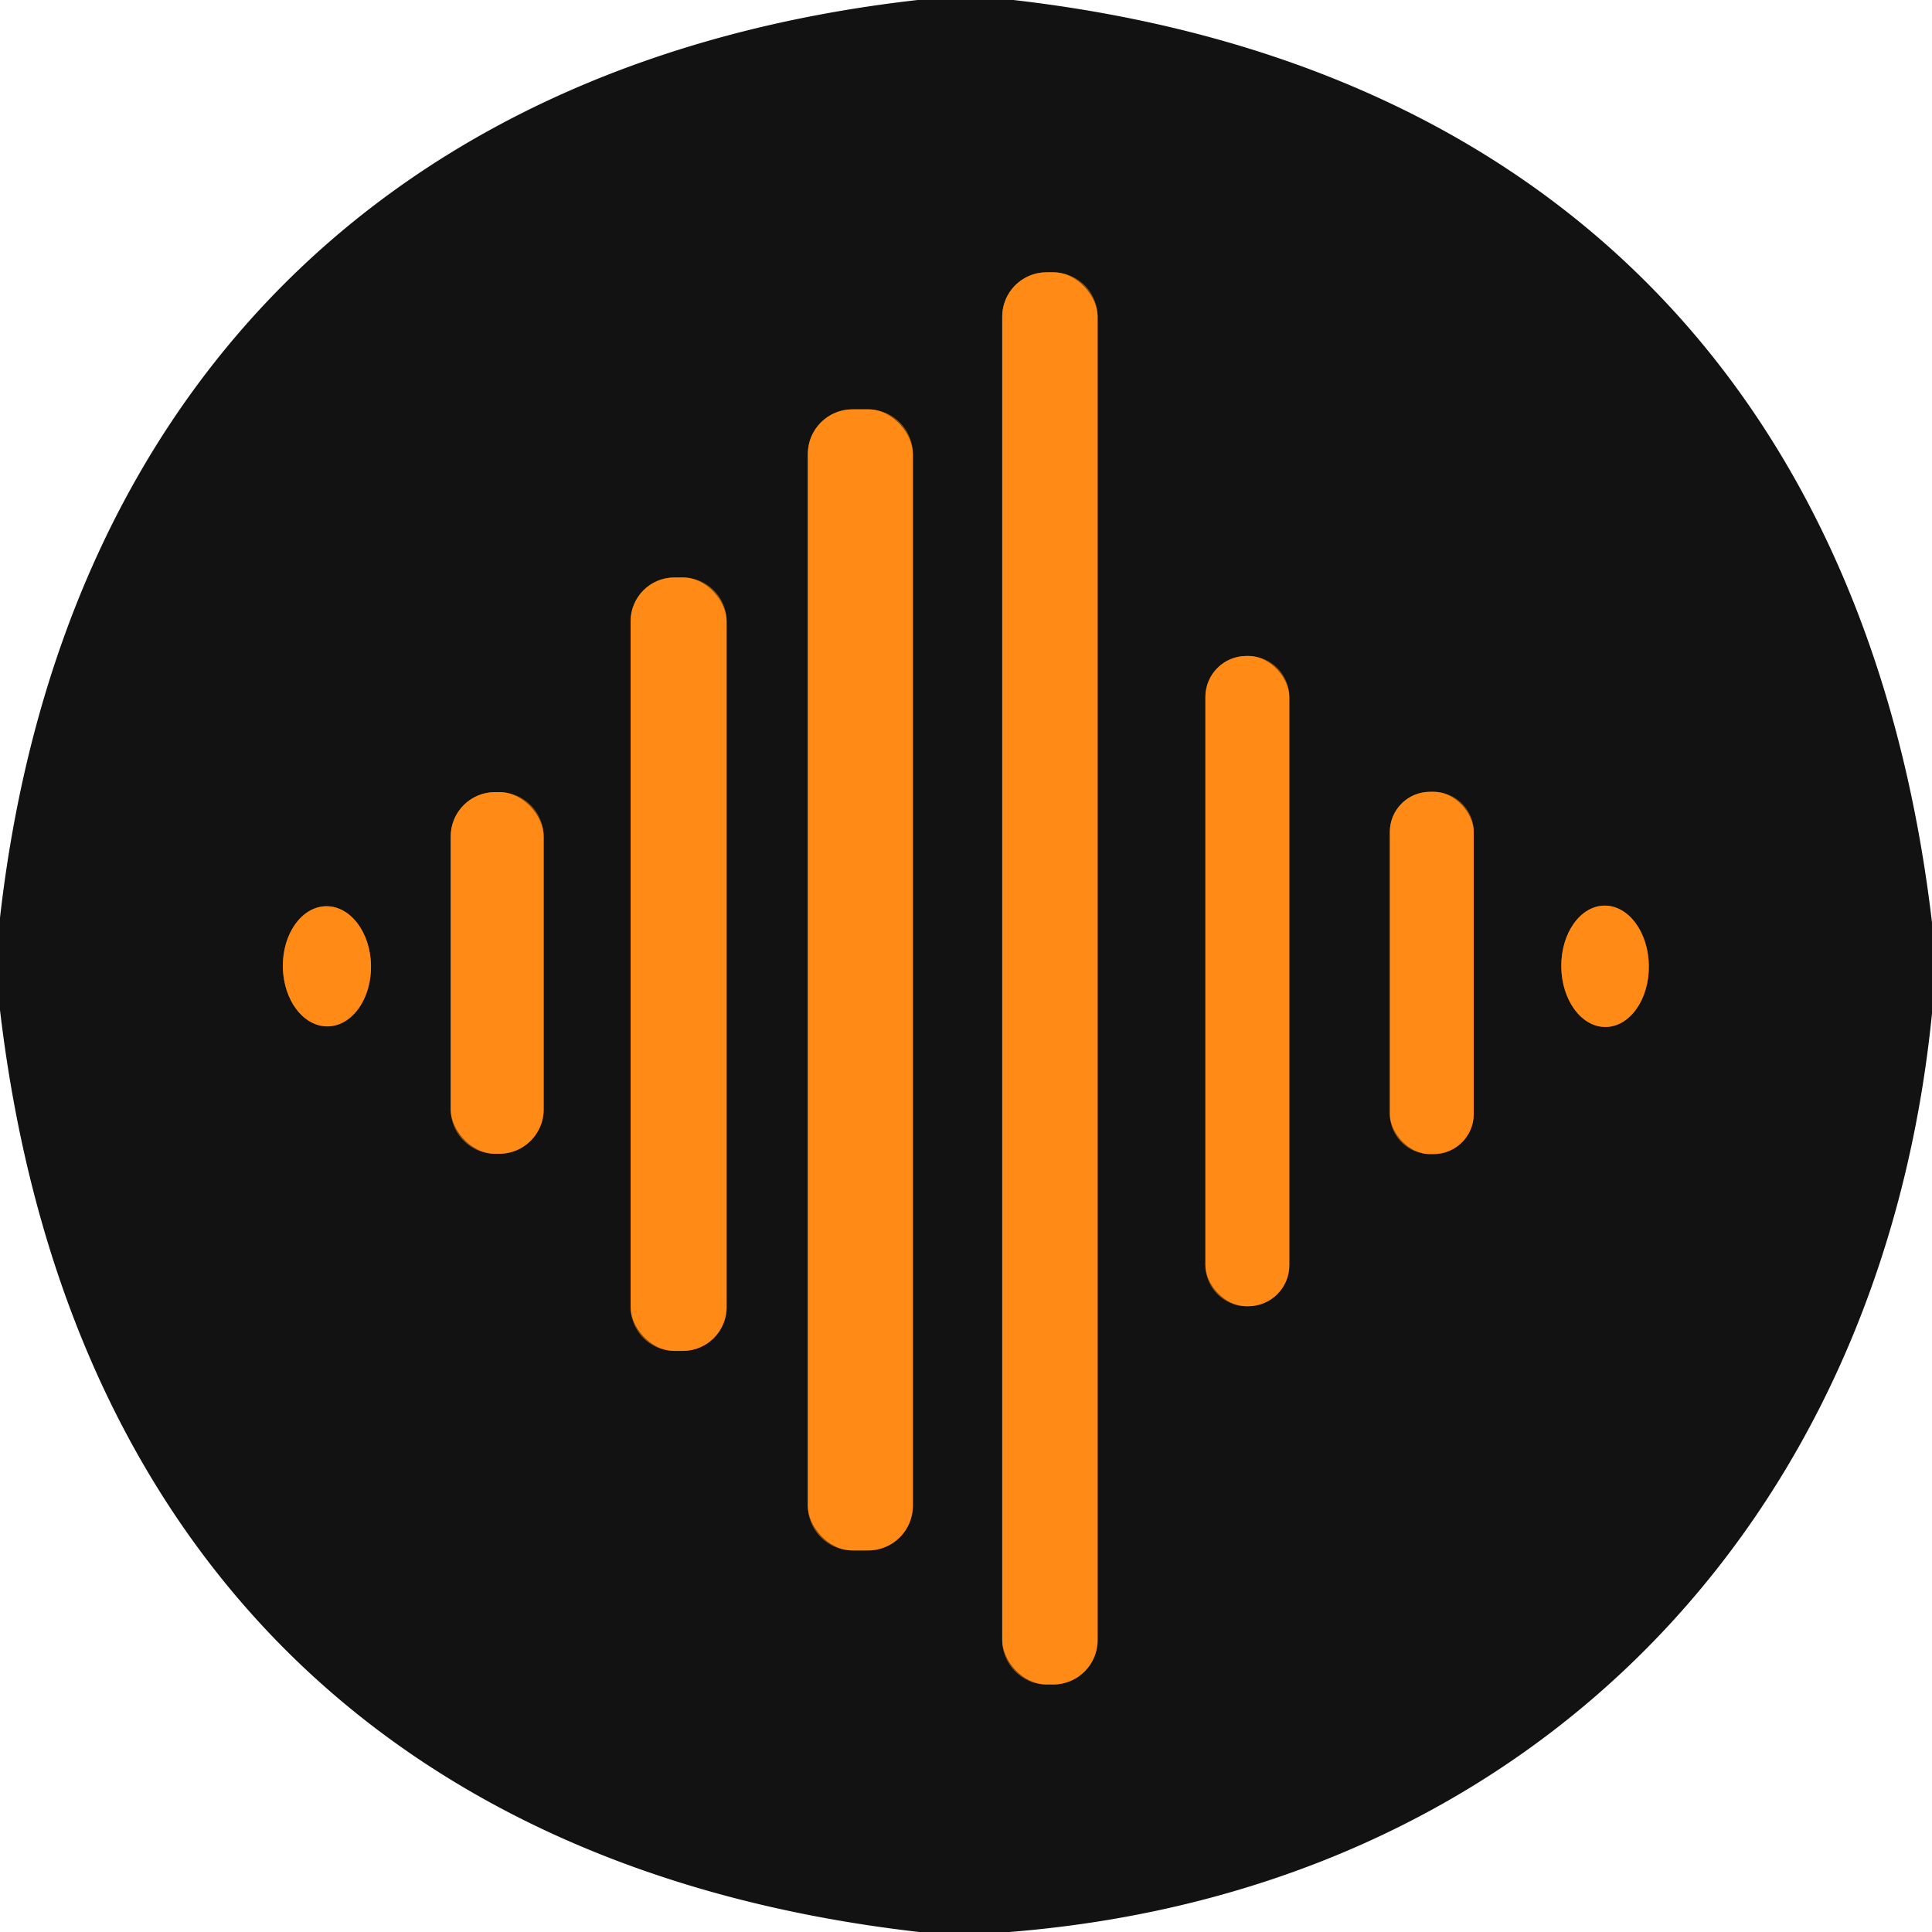 <?xml version="1.0" encoding="UTF-8" standalone="no"?>
<!DOCTYPE svg PUBLIC "-//W3C//DTD SVG 1.1//EN" "http://www.w3.org/Graphics/SVG/1.1/DTD/svg11.dtd">
<svg xmlns="http://www.w3.org/2000/svg" version="1.1" viewBox="0.00 0.00 64.00 64.00">
<g stroke-width="2.00" fill="none" stroke-linecap="butt">
<path stroke="#894f14" vector-effect="non-scaling-stroke" d="
  M 36.36 10.49
  A 1.47 1.47 0.0 0 0 34.89 9.02
  L 34.67 9.02
  A 1.47 1.47 0.0 0 0 33.20 10.49
  L 33.20 54.33
  A 1.47 1.47 0.0 0 0 34.67 55.80
  L 34.89 55.80
  A 1.47 1.47 0.0 0 0 36.36 54.33
  L 36.36 10.49"
/>
<path stroke="#894f14" vector-effect="non-scaling-stroke" d="
  M 30.24 15.04
  A 1.48 1.48 0.0 0 0 28.76 13.56
  L 28.24 13.56
  A 1.48 1.48 0.0 0 0 26.76 15.04
  L 26.76 49.88
  A 1.48 1.48 0.0 0 0 28.24 51.36
  L 28.76 51.36
  A 1.48 1.48 0.0 0 0 30.24 49.88
  L 30.24 15.04"
/>
<path stroke="#894f14" vector-effect="non-scaling-stroke" d="
  M 24.07 20.58
  A 1.45 1.45 0.0 0 0 22.62 19.13
  L 22.34 19.13
  A 1.45 1.45 0.0 0 0 20.89 20.58
  L 20.89 43.30
  A 1.45 1.45 0.0 0 0 22.34 44.75
  L 22.62 44.75
  A 1.45 1.45 0.0 0 0 24.07 43.30
  L 24.07 20.58"
/>
<path stroke="#894f14" vector-effect="non-scaling-stroke" d="
  M 42.71 23.09
  A 1.36 1.36 0.0 0 0 41.35 21.73
  L 41.29 21.73
  A 1.36 1.36 0.0 0 0 39.93 23.09
  L 39.93 41.91
  A 1.36 1.36 0.0 0 0 41.29 43.27
  L 41.35 43.27
  A 1.36 1.36 0.0 0 0 42.71 41.91
  L 42.71 23.09"
/>
<path stroke="#894f14" vector-effect="non-scaling-stroke" d="
  M 18.01 27.71
  A 1.47 1.47 0.0 0 0 16.54 26.24
  L 16.40 26.24
  A 1.47 1.47 0.0 0 0 14.93 27.71
  L 14.93 36.75
  A 1.47 1.47 0.0 0 0 16.40 38.22
  L 16.54 38.22
  A 1.47 1.47 0.0 0 0 18.01 36.75
  L 18.01 27.71"
/>
<path stroke="#894f14" vector-effect="non-scaling-stroke" d="
  M 48.82 27.56
  A 1.33 1.33 0.0 0 0 47.49 26.23
  L 47.37 26.23
  A 1.33 1.33 0.0 0 0 46.04 27.56
  L 46.04 36.90
  A 1.33 1.33 0.0 0 0 47.37 38.23
  L 47.49 38.23
  A 1.33 1.33 0.0 0 0 48.82 36.90
  L 48.82 27.56"
/>
<path stroke="#894f14" vector-effect="non-scaling-stroke" d="
  M 10.858 34
  A 1.99 1.46 89.2 0 0 12.29 31.99
  A 1.99 1.46 89.2 0 0 10.802 30.02
  A 1.99 1.46 89.2 0 0 9.37 32.03
  A 1.99 1.46 89.2 0 0 10.858 34"
/>
<path stroke="#894f14" vector-effect="non-scaling-stroke" d="
  M 53.191 34.02
  A 2.01 1.45 89.4 0 0 54.62 31.995
  A 2.01 1.45 89.4 0 0 53.149 30
  A 2.01 1.45 89.4 0 0 51.72 32.025
  A 2.01 1.45 89.4 0 0 53.191 34.02"
/>
</g>
<path fill="#121212" d="
  M 30.40 0.00
  L 33.57 0.00
  C 51.24 2.03 61.93 12.98 64.00 30.56
  L 64.00 33.57
  C 62.30 50.59 50.55 62.63 33.44 64.00
  L 30.45 64.00
  C 12.77 61.98 2.07 51.04 0.00 33.46
  L 0.00 30.40
  C 1.98 13.00 12.97 1.97 30.40 0.00
  Z
  M 36.36 10.49
  A 1.47 1.47 0.0 0 0 34.89 9.02
  L 34.67 9.02
  A 1.47 1.47 0.0 0 0 33.20 10.49
  L 33.20 54.33
  A 1.47 1.47 0.0 0 0 34.67 55.80
  L 34.89 55.80
  A 1.47 1.47 0.0 0 0 36.36 54.33
  L 36.36 10.49
  Z
  M 30.24 15.04
  A 1.48 1.48 0.0 0 0 28.76 13.56
  L 28.24 13.56
  A 1.48 1.48 0.0 0 0 26.76 15.04
  L 26.76 49.88
  A 1.48 1.48 0.0 0 0 28.24 51.36
  L 28.76 51.36
  A 1.48 1.48 0.0 0 0 30.24 49.88
  L 30.24 15.04
  Z
  M 24.07 20.58
  A 1.45 1.45 0.0 0 0 22.62 19.13
  L 22.34 19.13
  A 1.45 1.45 0.0 0 0 20.89 20.58
  L 20.89 43.30
  A 1.45 1.45 0.0 0 0 22.34 44.75
  L 22.62 44.75
  A 1.45 1.45 0.0 0 0 24.07 43.30
  L 24.07 20.58
  Z
  M 42.71 23.09
  A 1.36 1.36 0.0 0 0 41.35 21.73
  L 41.29 21.73
  A 1.36 1.36 0.0 0 0 39.93 23.09
  L 39.93 41.91
  A 1.36 1.36 0.0 0 0 41.29 43.27
  L 41.35 43.27
  A 1.36 1.36 0.0 0 0 42.71 41.91
  L 42.71 23.09
  Z
  M 18.01 27.71
  A 1.47 1.47 0.0 0 0 16.54 26.24
  L 16.40 26.24
  A 1.47 1.47 0.0 0 0 14.93 27.71
  L 14.93 36.75
  A 1.47 1.47 0.0 0 0 16.40 38.22
  L 16.54 38.22
  A 1.47 1.47 0.0 0 0 18.01 36.75
  L 18.01 27.71
  Z
  M 48.82 27.56
  A 1.33 1.33 0.0 0 0 47.49 26.23
  L 47.37 26.23
  A 1.33 1.33 0.0 0 0 46.04 27.56
  L 46.04 36.90
  A 1.33 1.33 0.0 0 0 47.37 38.23
  L 47.49 38.23
  A 1.33 1.33 0.0 0 0 48.82 36.90
  L 48.82 27.56
  Z
  M 10.858 34
  A 1.99 1.46 89.2 0 0 12.29 31.99
  A 1.99 1.46 89.2 0 0 10.802 30.02
  A 1.99 1.46 89.2 0 0 9.37 32.03
  A 1.99 1.46 89.2 0 0 10.858 34
  Z
  M 53.191 34.02
  A 2.01 1.45 89.4 0 0 54.62 31.995
  A 2.01 1.45 89.4 0 0 53.149 30
  A 2.01 1.45 89.4 0 0 51.72 32.025
  A 2.01 1.45 89.4 0 0 53.191 34.02
  Z"
/>
<rect fill="#ff8b16" x="33.20" y="9.02" width="3.16" height="46.78" rx="1.47"/>
<rect fill="#ff8b16" x="26.76" y="13.56" width="3.48" height="37.80" rx="1.48"/>
<rect fill="#ff8b16" x="20.89" y="19.13" width="3.18" height="25.62" rx="1.45"/>
<rect fill="#ff8b16" x="39.93" y="21.73" width="2.78" height="21.54" rx="1.36"/>
<rect fill="#ff8b16" x="14.93" y="26.24" width="3.08" height="11.98" rx="1.47"/>
<rect fill="#ff8b16" x="46.04" y="26.23" width="2.78" height="12.00" rx="1.33"/>
<ellipse fill="#ff8b16" cx="0.00" cy="0.00" transform="translate(10.83,32.01) rotate(89.2)" rx="1.99" ry="1.46"/>
<ellipse fill="#ff8b16" cx="0.00" cy="0.00" transform="translate(53.17,32.01) rotate(89.4)" rx="2.01" ry="1.45"/>
</svg>
